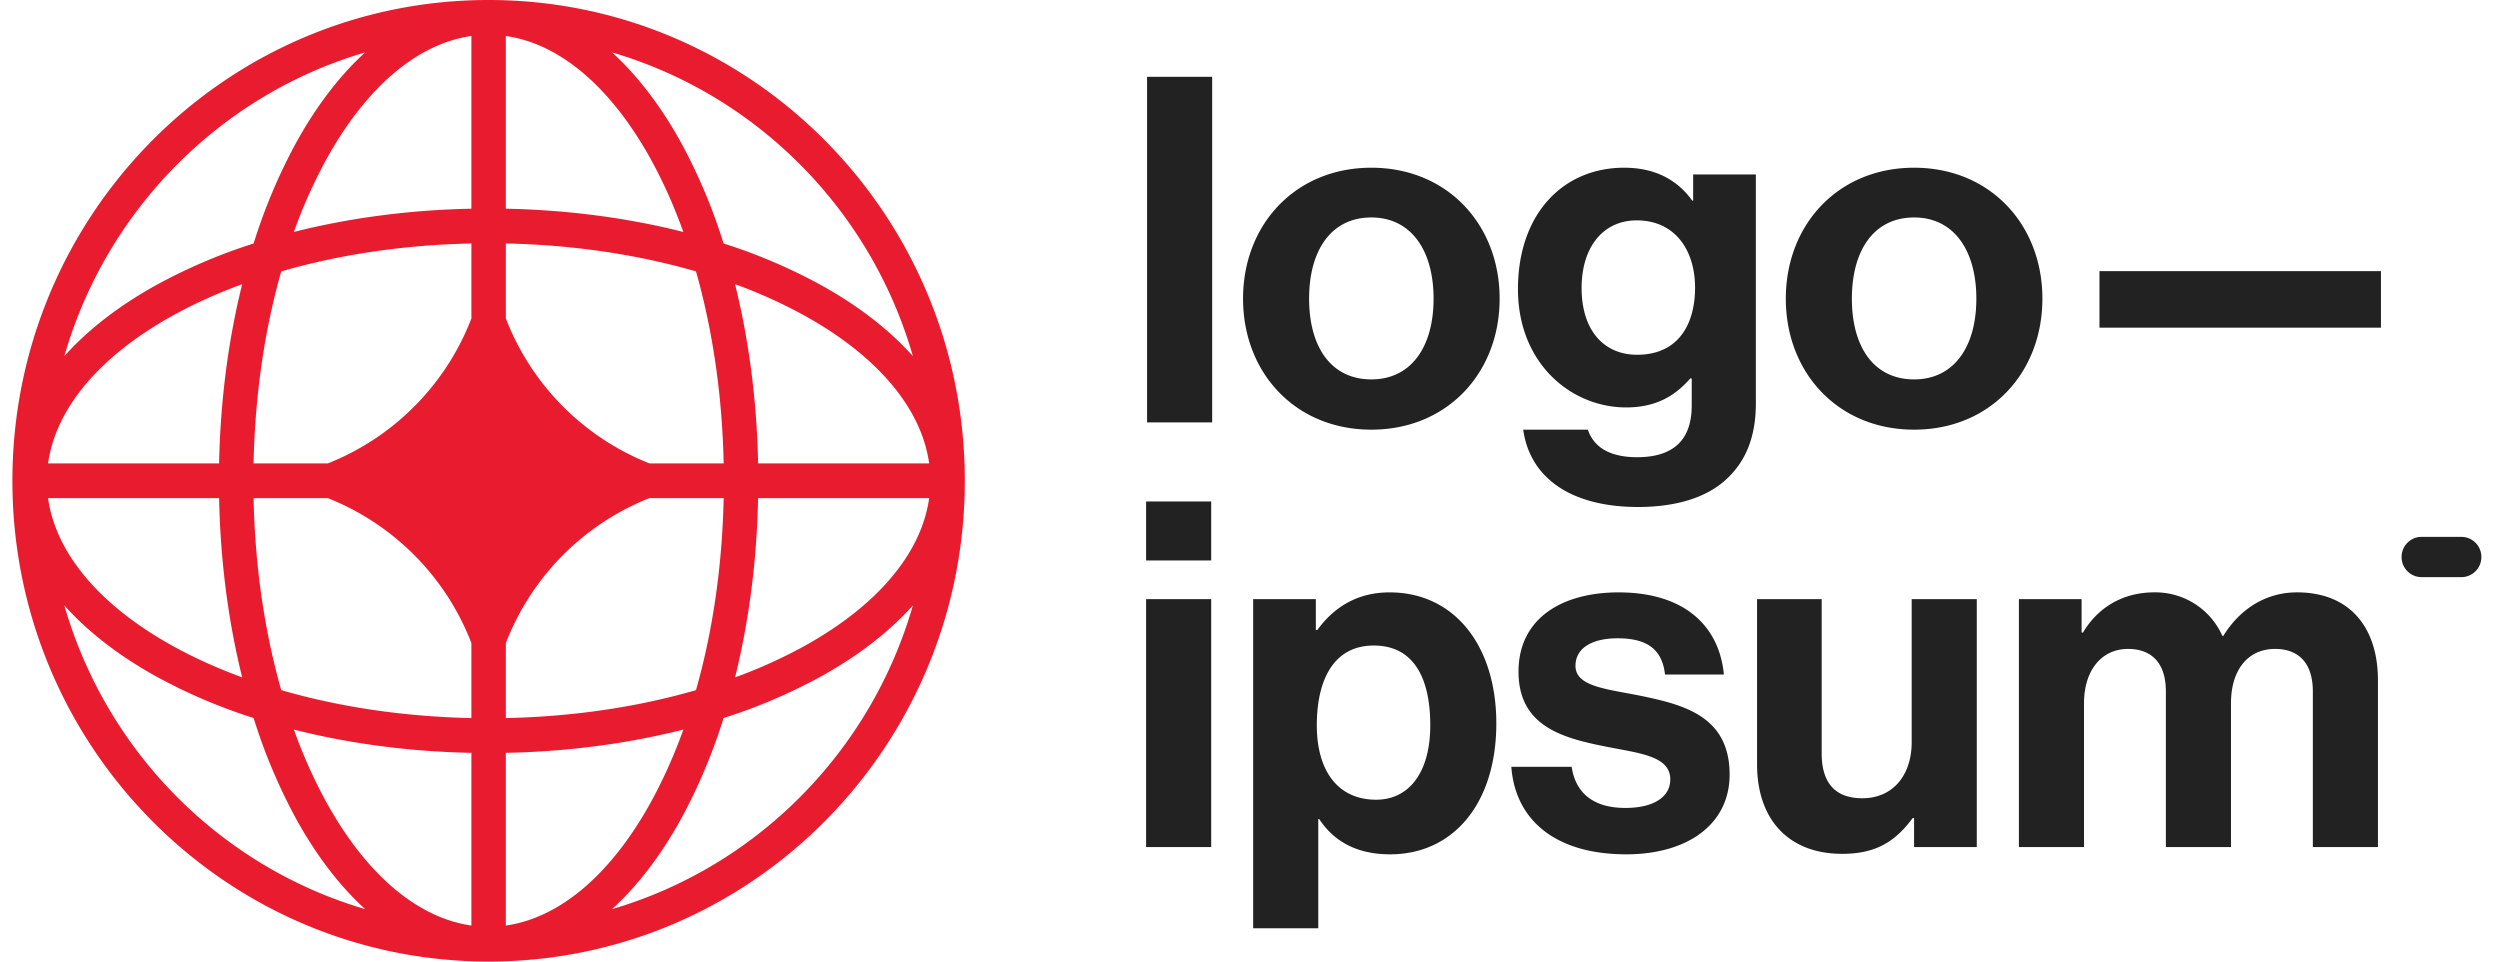 <svg xmlns="http://www.w3.org/2000/svg" width="104" height="40" fill="none"><g clip-path="url(#a)"><path fill="#222" d="M47.678 35.238h2.708V24.924h-2.708v10.314Zm0-11.923h2.708v-2.453h-2.708v2.453Zm4.452 15.301h2.71v-4.544h.04c.577.885 1.513 1.468 2.946 1.468 2.63 0 4.421-2.111 4.421-5.449 0-3.217-1.732-5.448-4.44-5.448-1.395 0-2.35.663-3.008 1.568h-.06v-1.287h-2.608v13.692Zm5.119-5.348c-1.613 0-2.47-1.226-2.47-3.096 0-1.85.678-3.318 2.37-3.318 1.673 0 2.35 1.367 2.35 3.318 0 1.95-.876 3.096-2.25 3.096ZM67.65 35.54c2.55 0 4.302-1.247 4.302-3.318 0-2.412-1.892-2.895-3.604-3.257-1.454-.301-2.808-.382-2.808-1.266 0-.744.697-1.146 1.752-1.146 1.155 0 1.852.402 1.972 1.508h2.45c-.2-2.071-1.694-3.418-4.382-3.418-2.33 0-4.162 1.065-4.162 3.297 0 2.252 1.792 2.755 3.624 3.116 1.394.282 2.689.382 2.689 1.368 0 .723-.677 1.186-1.872 1.186-1.215 0-2.052-.523-2.23-1.71h-2.51c.16 2.192 1.812 3.64 4.78 3.64Zm14.584-.302V24.924h-2.708v5.951c0 1.367-.776 2.332-2.051 2.332-1.155 0-1.693-.663-1.693-1.87v-6.413h-2.688V31.8c0 2.252 1.274 3.72 3.545 3.72 1.433 0 2.23-.543 2.927-1.488h.06v1.206h2.608Zm1.752 0h2.709v-5.991c0-1.367.737-2.252 1.832-2.252.996 0 1.573.603 1.573 1.77v6.473h2.709v-5.991c0-1.367.697-2.252 1.832-2.252.995 0 1.573.603 1.573 1.77v6.473h2.708v-6.936c0-2.252-1.215-3.66-3.365-3.66-1.295 0-2.37.684-3.067 1.81h-.04a3.047 3.047 0 0 0-2.828-1.81c-1.414 0-2.41.724-2.967 1.67h-.06v-1.388h-2.609v10.314ZM47.718 17.572h2.708V3.196h-2.708v14.376Zm9.33.302c3.166 0 5.337-2.372 5.337-5.449 0-3.076-2.17-5.448-5.337-5.448-3.166 0-5.337 2.372-5.337 5.448 0 3.076 2.17 5.449 5.337 5.449Zm0-2.091c-1.673 0-2.589-1.347-2.589-3.358 0-2.01.916-3.378 2.589-3.378 1.653 0 2.589 1.368 2.589 3.378s-.936 3.358-2.589 3.358Zm11.097 5.308c1.514 0 2.828-.362 3.684-1.166.757-.704 1.215-1.69 1.215-3.137v-9.53h-2.609v1.086h-.04c-.617-.865-1.553-1.367-2.828-1.367-2.588 0-4.42 1.97-4.42 5.046 0 3.117 2.23 4.926 4.5 4.926 1.295 0 2.071-.523 2.669-1.206h.06v1.126c0 1.407-.737 2.151-2.27 2.151-1.255 0-1.833-.503-2.052-1.146h-2.688c.278 2.01 1.991 3.217 4.779 3.217Zm-.04-6.333c-1.394 0-2.31-1.026-2.31-2.775 0-1.73.916-2.815 2.29-2.815 1.633 0 2.43 1.287 2.43 2.795 0 1.528-.697 2.795-2.41 2.795Zm11.522 3.116c3.166 0 5.337-2.372 5.337-5.449 0-3.076-2.17-5.448-5.337-5.448-3.166 0-5.337 2.372-5.337 5.448 0 3.076 2.17 5.449 5.337 5.449Zm0-2.091c-1.673 0-2.589-1.347-2.589-3.358 0-2.01.916-3.378 2.59-3.378 1.652 0 2.588 1.368 2.588 3.378s-.936 3.358-2.589 3.358Zm7.711-2.151h11.71v-2.353h-11.71v2.353Zm12.568 9.54c0-.463.372-.838.83-.838h1.659c.459 0 .83.375.83.838a.834.834 0 0 1-.83.837h-1.659a.834.834 0 0 1-.83-.837Z"/><path fill="#E81C2E" fill-rule="evenodd" d="M20.326 0c10.94 0 19.81 8.954 19.81 20s-8.87 20-19.81 20S.516 31.046.516 20s8.87-20 19.81-20Zm-.716 1.497c-2.26.32-4.412 2.154-6.082 5.22a20.91 20.91 0 0 0-1.303 2.933c2.271-.576 4.767-.916 7.385-.968V1.497Zm-9.06 8.634a23.21 23.21 0 0 1 1.723-4.11c.828-1.52 1.81-2.833 2.918-3.841C9.171 3.945 4.424 8.737 2.676 14.816c.998-1.118 2.298-2.11 3.804-2.946a22.75 22.75 0 0 1 4.07-1.74Zm-.475 1.69c-.57 2.293-.907 4.812-.96 7.456H2c.318-2.282 2.134-4.454 5.171-6.14.881-.49 1.854-.931 2.905-1.316Zm.473 7.456c.06-2.885.47-5.594 1.151-7.987 2.37-.687 5.054-1.102 7.911-1.162v3.123a10.59 10.59 0 0 1-5.97 6.026h-3.092Zm-1.432 1.446H1.999c.318 2.282 2.134 4.454 5.171 6.14.881.49 1.854.931 2.905 1.316-.57-2.293-.907-4.812-.96-7.456Zm2.583 7.987c-.68-2.393-1.092-5.102-1.15-7.987h3.091a10.59 10.59 0 0 1 5.97 6.026v3.123c-2.857-.06-5.54-.475-7.91-1.162Zm-1.148 1.16a22.75 22.75 0 0 1-4.071-1.74c-1.506-.836-2.806-1.828-3.804-2.946 1.748 6.08 6.494 10.87 12.515 12.636-1.107-1.008-2.09-2.32-2.918-3.84a23.208 23.208 0 0 1-1.722-4.11Zm9.06 8.633c-2.26-.32-4.413-2.154-6.083-5.22a20.912 20.912 0 0 1-1.303-2.933c2.271.576 4.767.916 7.385.968v7.185Zm5.85-.683c1.107-1.008 2.09-2.32 2.918-3.84a23.208 23.208 0 0 0 1.722-4.11 22.754 22.754 0 0 0 4.071-1.74c1.506-.836 2.806-1.828 3.805-2.946-1.749 6.08-6.495 10.87-12.516 12.636Zm2.966-7.47a20.912 20.912 0 0 1-1.303 2.933c-1.67 3.066-3.822 4.9-6.082 5.22v-7.185c2.619-.052 5.114-.392 7.385-.968Zm2.15-2.171a20.531 20.531 0 0 0 2.905-1.315c3.037-1.687 4.853-3.86 5.171-6.141h-7.117c-.052 2.644-.388 5.163-.959 7.456Zm-.473-7.456c-.059 2.885-.47 5.594-1.151 7.987-2.37.687-5.053 1.102-7.91 1.162v-3.12a10.59 10.59 0 0 1 5.97-6.03h3.091Zm1.432-1.446h7.117c-.318-2.282-2.134-4.454-5.17-6.14a20.53 20.53 0 0 0-2.906-1.316c.57 2.293.907 4.812.96 7.456Zm-2.583-7.987c.68 2.393 1.092 5.102 1.151 7.987h-3.091a10.59 10.59 0 0 1-5.97-6.029v-3.12c2.857.06 5.54.475 7.91 1.162Zm1.148-1.16a22.754 22.754 0 0 1 4.071 1.74c1.506.836 2.806 1.828 3.805 2.946-1.749-6.08-6.495-10.87-12.516-12.636 1.107 1.008 2.09 2.32 2.918 3.84a23.21 23.21 0 0 1 1.722 4.11Zm-9.059-8.633c2.26.32 4.412 2.154 6.082 5.22.485.89.922 1.872 1.303 2.933-2.271-.576-4.766-.916-7.385-.968V1.497Z" clip-rule="evenodd"/></g><defs><clipPath id="a"><path fill="#fff" d="M0 0h104v40H0z"/></clipPath></defs></svg>